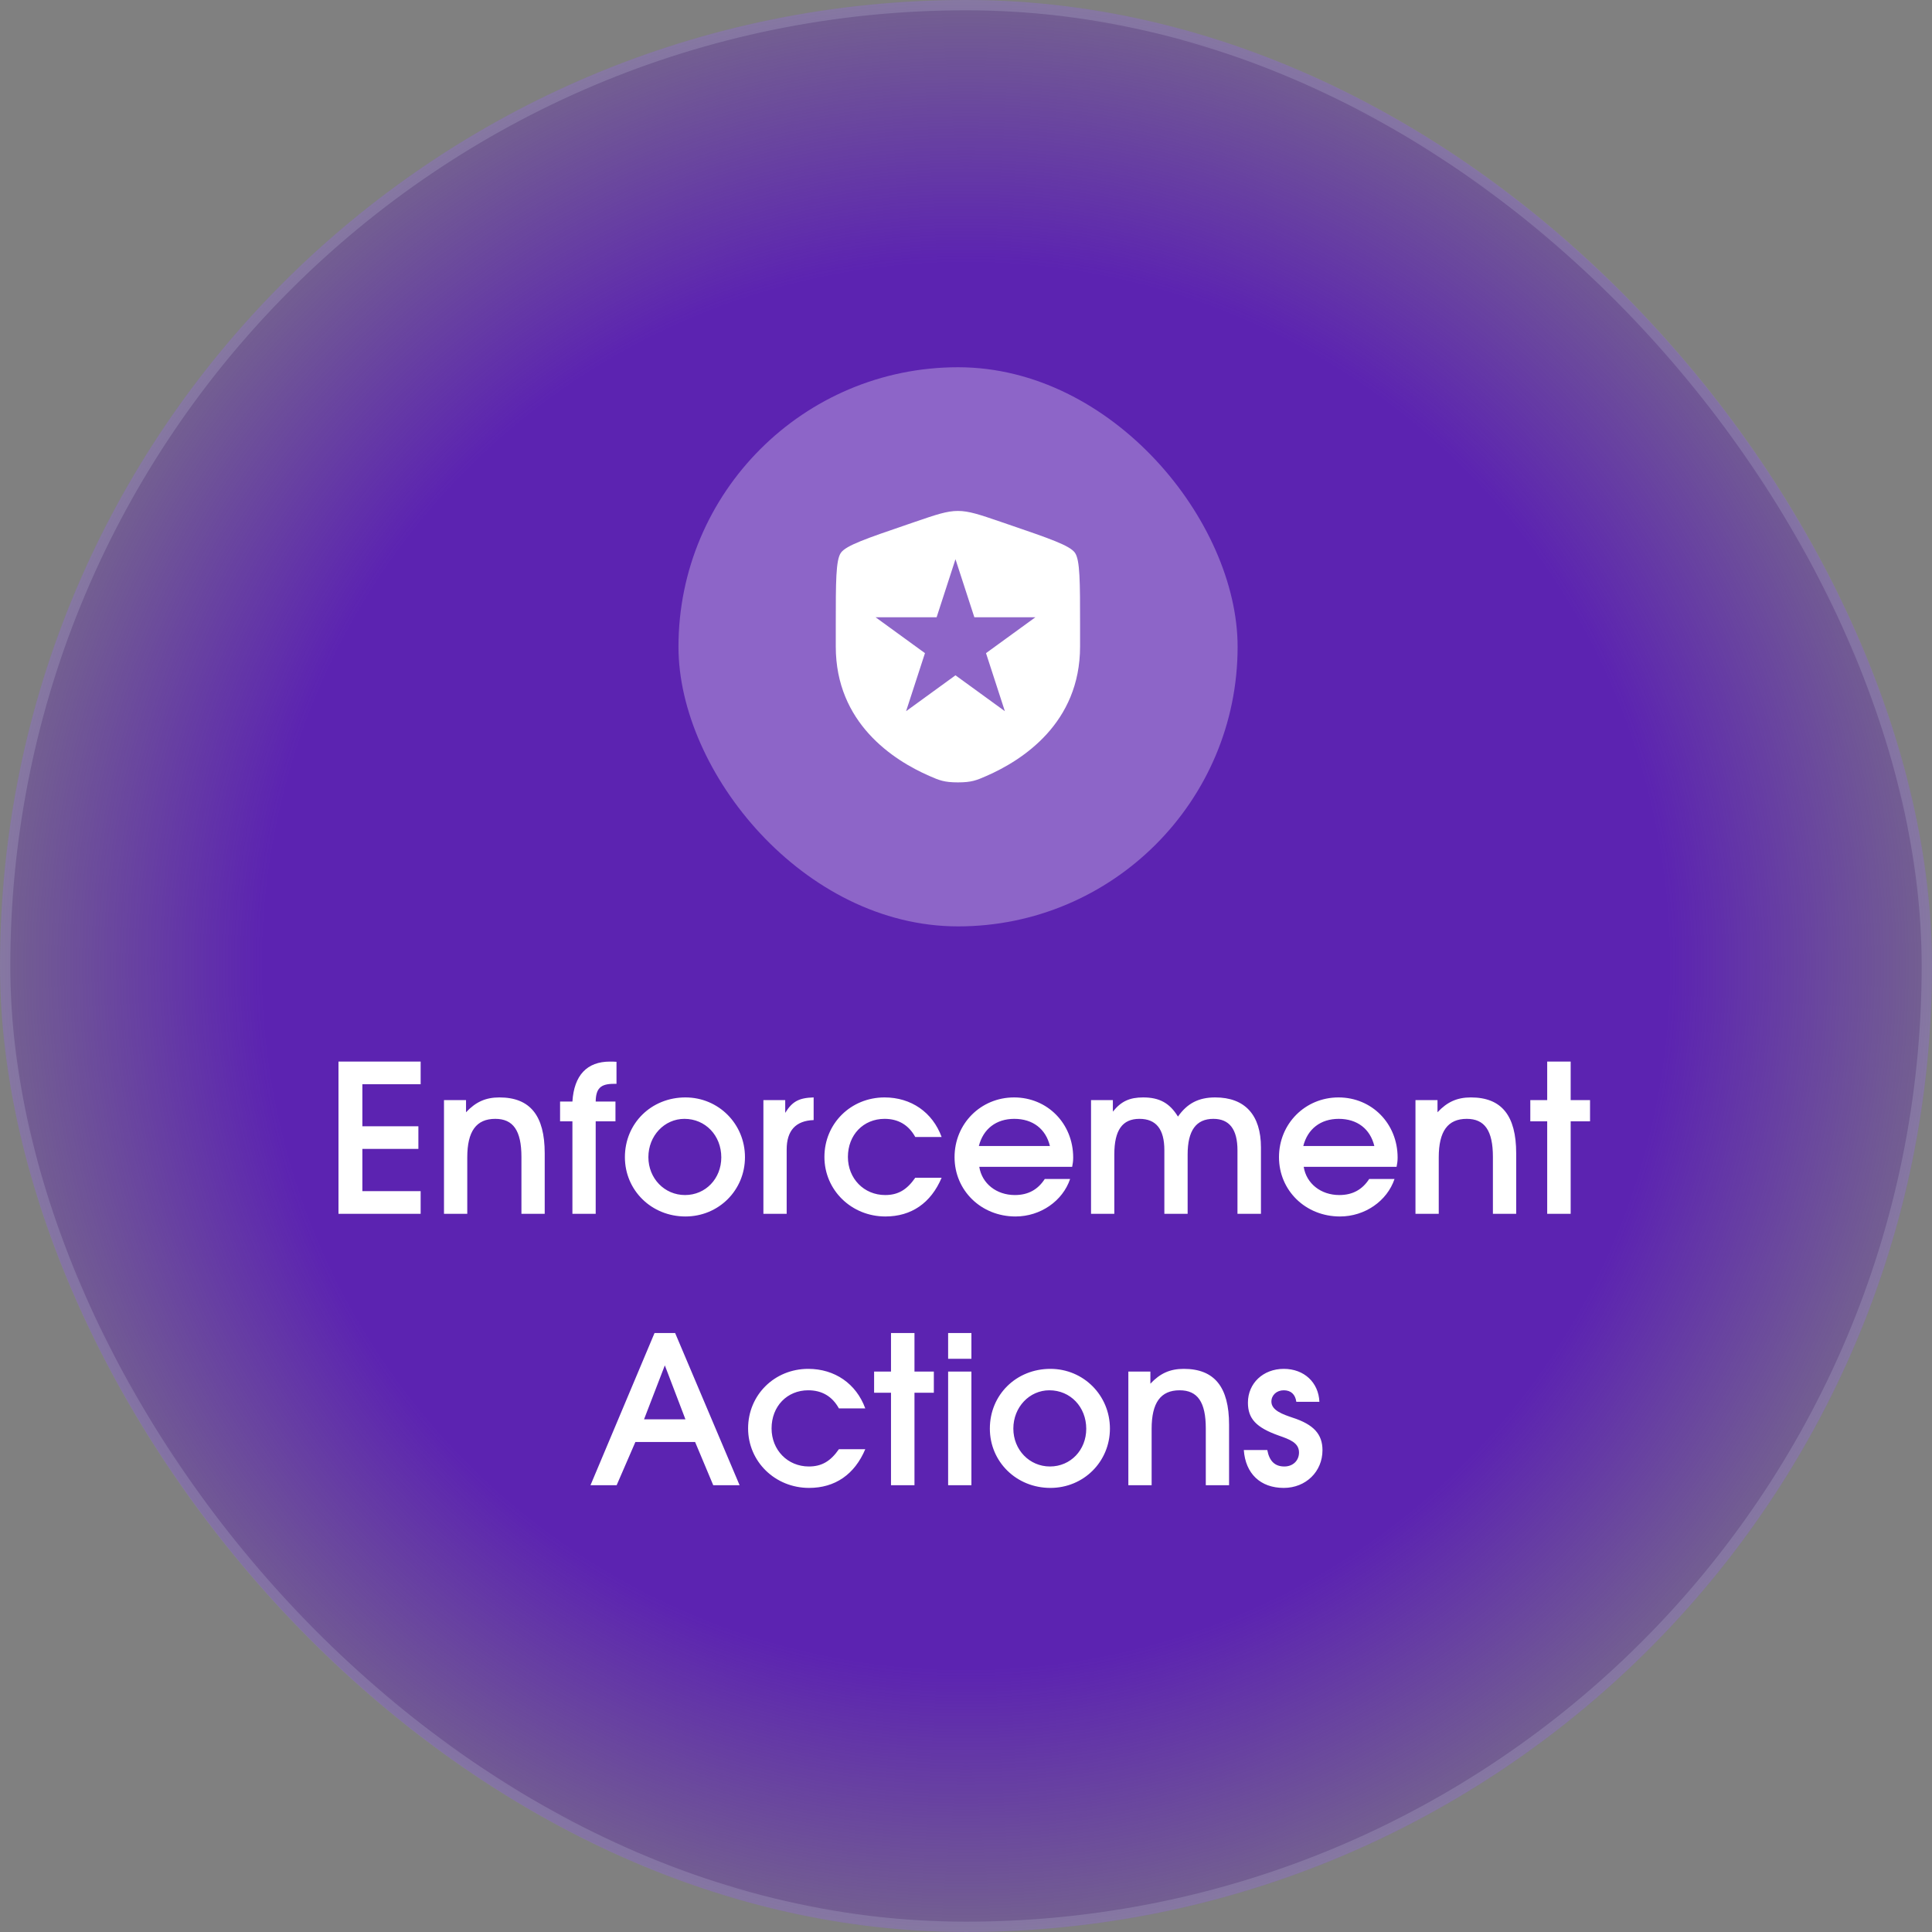 <svg width="121" height="121" viewBox="0 0 121 121" fill="none" xmlns="http://www.w3.org/2000/svg">
<rect x="0" y="0" width="121" height="121" fill="#808080" stroke="none"/>
<rect width="121" height="121" rx="60.5" fill="url(#paint0_radial_1011_51190)"/>
<rect x="0.322" y="0.322" width="120.355" height="120.355" rx="60.178" stroke="#D1D6E6" stroke-opacity="0.2" stroke-width="0.645"/>
<rect opacity="0.3" x="42.492" y="23" width="35.019" height="35.019" rx="17.509" fill="white"/>
<path fill-rule="evenodd" clip-rule="evenodd" d="M52.344 39.154C52.344 36.436 52.344 35.077 52.665 34.62C52.986 34.163 54.263 33.725 56.819 32.851L56.819 32.851L57.306 32.684C58.638 32.228 59.304 32 59.994 32C60.683 32 61.349 32.228 62.682 32.684L63.169 32.851C65.724 33.725 67.002 34.163 67.323 34.62C67.644 35.077 67.644 36.436 67.644 39.154V40.493C67.644 45.285 64.041 47.611 61.78 48.598C61.167 48.866 60.86 49 59.994 49C59.127 49 58.821 48.866 58.208 48.598C55.947 47.611 52.344 45.285 52.344 40.493V39.154ZM61.023 38.659L59.841 35.023L58.66 38.659H54.837L57.93 40.906L56.748 44.541L59.841 42.294L62.934 44.541L61.753 40.906L64.846 38.659H61.023Z" fill="white"/>
<path d="M21.199 76.019V66.487H26.345V67.906H22.695V70.537H26.203V71.956H22.695V74.6H26.345V76.019H21.199ZM27.807 76.019V68.899H29.187V69.66C29.794 69.015 30.413 68.731 31.277 68.731C33.199 68.731 34.115 69.866 34.115 72.227V76.019H32.657V72.459C32.657 70.808 32.141 70.073 31.019 70.073C29.832 70.073 29.265 70.847 29.265 72.485V76.019H27.807ZM35.85 76.019V70.227H35.077V68.989H35.85C35.954 67.338 36.766 66.487 38.198 66.487C38.314 66.487 38.43 66.487 38.611 66.499V67.88H38.443C37.618 67.88 37.321 68.163 37.308 68.989H38.546V70.227H37.308V76.019H35.85ZM39.137 72.472C39.137 70.356 40.788 68.731 42.929 68.731C45.006 68.731 46.657 70.395 46.657 72.472C46.657 74.549 45.006 76.187 42.929 76.187C40.801 76.187 39.137 74.549 39.137 72.472ZM42.904 74.845C44.194 74.845 45.174 73.813 45.174 72.485C45.174 71.117 44.181 70.073 42.865 70.073C41.614 70.073 40.608 71.13 40.608 72.472C40.608 73.8 41.614 74.845 42.904 74.845ZM47.811 76.019V68.899H49.178V69.698C49.617 68.989 50.029 68.757 50.958 68.731V70.15C49.836 70.189 49.269 70.808 49.269 71.995V76.019H47.811ZM57.322 73.762H58.973C58.302 75.348 57.077 76.187 55.451 76.187C53.323 76.187 51.633 74.536 51.633 72.459C51.633 70.369 53.284 68.731 55.4 68.731C57.064 68.731 58.405 69.66 58.973 71.208H57.322C56.909 70.46 56.264 70.073 55.4 70.073C54.071 70.073 53.104 71.079 53.104 72.459C53.104 73.813 54.11 74.845 55.438 74.845C56.238 74.845 56.793 74.523 57.322 73.762ZM65.433 73.839H67.02C66.555 75.219 65.162 76.187 63.601 76.187C61.447 76.187 59.783 74.561 59.783 72.472C59.783 70.382 61.421 68.731 63.511 68.731C65.601 68.731 67.213 70.369 67.213 72.498C67.213 72.73 67.187 72.872 67.149 73.078H61.331C61.499 74.123 62.402 74.845 63.563 74.845C64.401 74.845 65.007 74.497 65.433 73.839ZM61.305 71.775H65.756C65.498 70.705 64.685 70.073 63.524 70.073C62.389 70.073 61.576 70.705 61.305 71.775ZM68.331 76.019V68.899H69.698V69.621C70.214 68.976 70.743 68.731 71.595 68.731C72.627 68.731 73.259 69.092 73.775 69.931C74.355 69.105 75.064 68.731 76.109 68.731C77.967 68.731 78.973 69.827 78.973 71.865V76.019H77.502V72.046C77.502 70.73 76.999 70.073 75.993 70.073C74.91 70.073 74.381 70.808 74.381 72.304V76.019H72.923V72.033C72.923 70.718 72.407 70.073 71.362 70.073C70.292 70.073 69.789 70.782 69.789 72.304V76.019H68.331ZM85.752 73.839H87.338C86.874 75.219 85.481 76.187 83.92 76.187C81.766 76.187 80.102 74.561 80.102 72.472C80.102 70.382 81.74 68.731 83.83 68.731C85.919 68.731 87.532 70.369 87.532 72.498C87.532 72.73 87.506 72.872 87.467 73.078H81.65C81.817 74.123 82.721 74.845 83.881 74.845C84.72 74.845 85.326 74.497 85.752 73.839ZM81.624 71.775H86.074C85.816 70.705 85.004 70.073 83.843 70.073C82.708 70.073 81.895 70.705 81.624 71.775ZM88.65 76.019V68.899H90.03V69.66C90.636 69.015 91.255 68.731 92.12 68.731C94.042 68.731 94.958 69.866 94.958 72.227V76.019H93.5V72.459C93.5 70.808 92.984 70.073 91.862 70.073C90.675 70.073 90.108 70.847 90.108 72.485V76.019H88.65ZM96.9 76.019V70.227H95.842V68.899H96.9V66.487H98.37V68.899H99.583V70.227H98.37V76.019H96.9ZM36.982 93.019L40.993 83.487H42.283L46.321 93.019H44.67L43.534 90.31H39.794L38.62 93.019H36.982ZM40.336 88.891H42.928L41.638 85.512L40.336 88.891ZM52.541 90.762H54.192C53.521 92.348 52.296 93.187 50.671 93.187C48.542 93.187 46.853 91.536 46.853 89.459C46.853 87.369 48.504 85.731 50.619 85.731C52.283 85.731 53.625 86.66 54.192 88.208H52.541C52.128 87.46 51.483 87.073 50.619 87.073C49.291 87.073 48.323 88.079 48.323 89.459C48.323 90.813 49.329 91.845 50.658 91.845C51.458 91.845 52.012 91.523 52.541 90.762ZM55.803 93.019V87.227H54.745V85.899H55.803V83.487H57.273V85.899H58.486V87.227H57.273V93.019H55.803ZM59.381 93.019V85.899H60.839V93.019H59.381ZM59.381 85.099V83.487H60.839V85.099H59.381ZM61.994 89.472C61.994 87.356 63.645 85.731 65.786 85.731C67.863 85.731 69.514 87.395 69.514 89.472C69.514 91.549 67.863 93.187 65.786 93.187C63.658 93.187 61.994 91.549 61.994 89.472ZM65.76 91.845C67.05 91.845 68.031 90.813 68.031 89.485C68.031 88.117 67.038 87.073 65.722 87.073C64.471 87.073 63.465 88.13 63.465 89.472C63.465 90.8 64.471 91.845 65.76 91.845ZM70.668 93.019V85.899H72.048V86.66C72.654 86.015 73.273 85.731 74.138 85.731C76.06 85.731 76.976 86.866 76.976 89.227V93.019H75.518V89.459C75.518 87.808 75.002 87.073 73.88 87.073C72.693 87.073 72.126 87.847 72.126 89.485V93.019H70.668ZM77.899 90.813H79.369C79.498 91.51 79.846 91.845 80.44 91.845C80.969 91.845 81.356 91.484 81.356 90.968C81.356 90.349 80.749 90.142 80.091 89.91C78.673 89.407 78.157 88.853 78.157 87.847C78.157 86.634 79.111 85.731 80.401 85.731C81.678 85.731 82.581 86.582 82.633 87.795H81.188C81.124 87.331 80.853 87.073 80.401 87.073C79.95 87.073 79.627 87.382 79.627 87.782C79.627 88.337 80.35 88.582 80.956 88.788C82.272 89.214 82.826 89.82 82.826 90.826C82.826 92.168 81.781 93.187 80.401 93.187C78.944 93.187 78.002 92.297 77.899 90.813Z" fill="white"/>
<defs>
<radialGradient id="paint0_radial_1011_51190" cx="0" cy="0" r="1" gradientUnits="userSpaceOnUse" gradientTransform="translate(60.5 60.5) rotate(24.057) scale(61.327)">
<stop offset="0.715" stop-color="#5C23B1"/>
<stop offset="1" stop-color="#5C23B1" stop-opacity="0.29"/>
</radialGradient>
</defs>
</svg>
